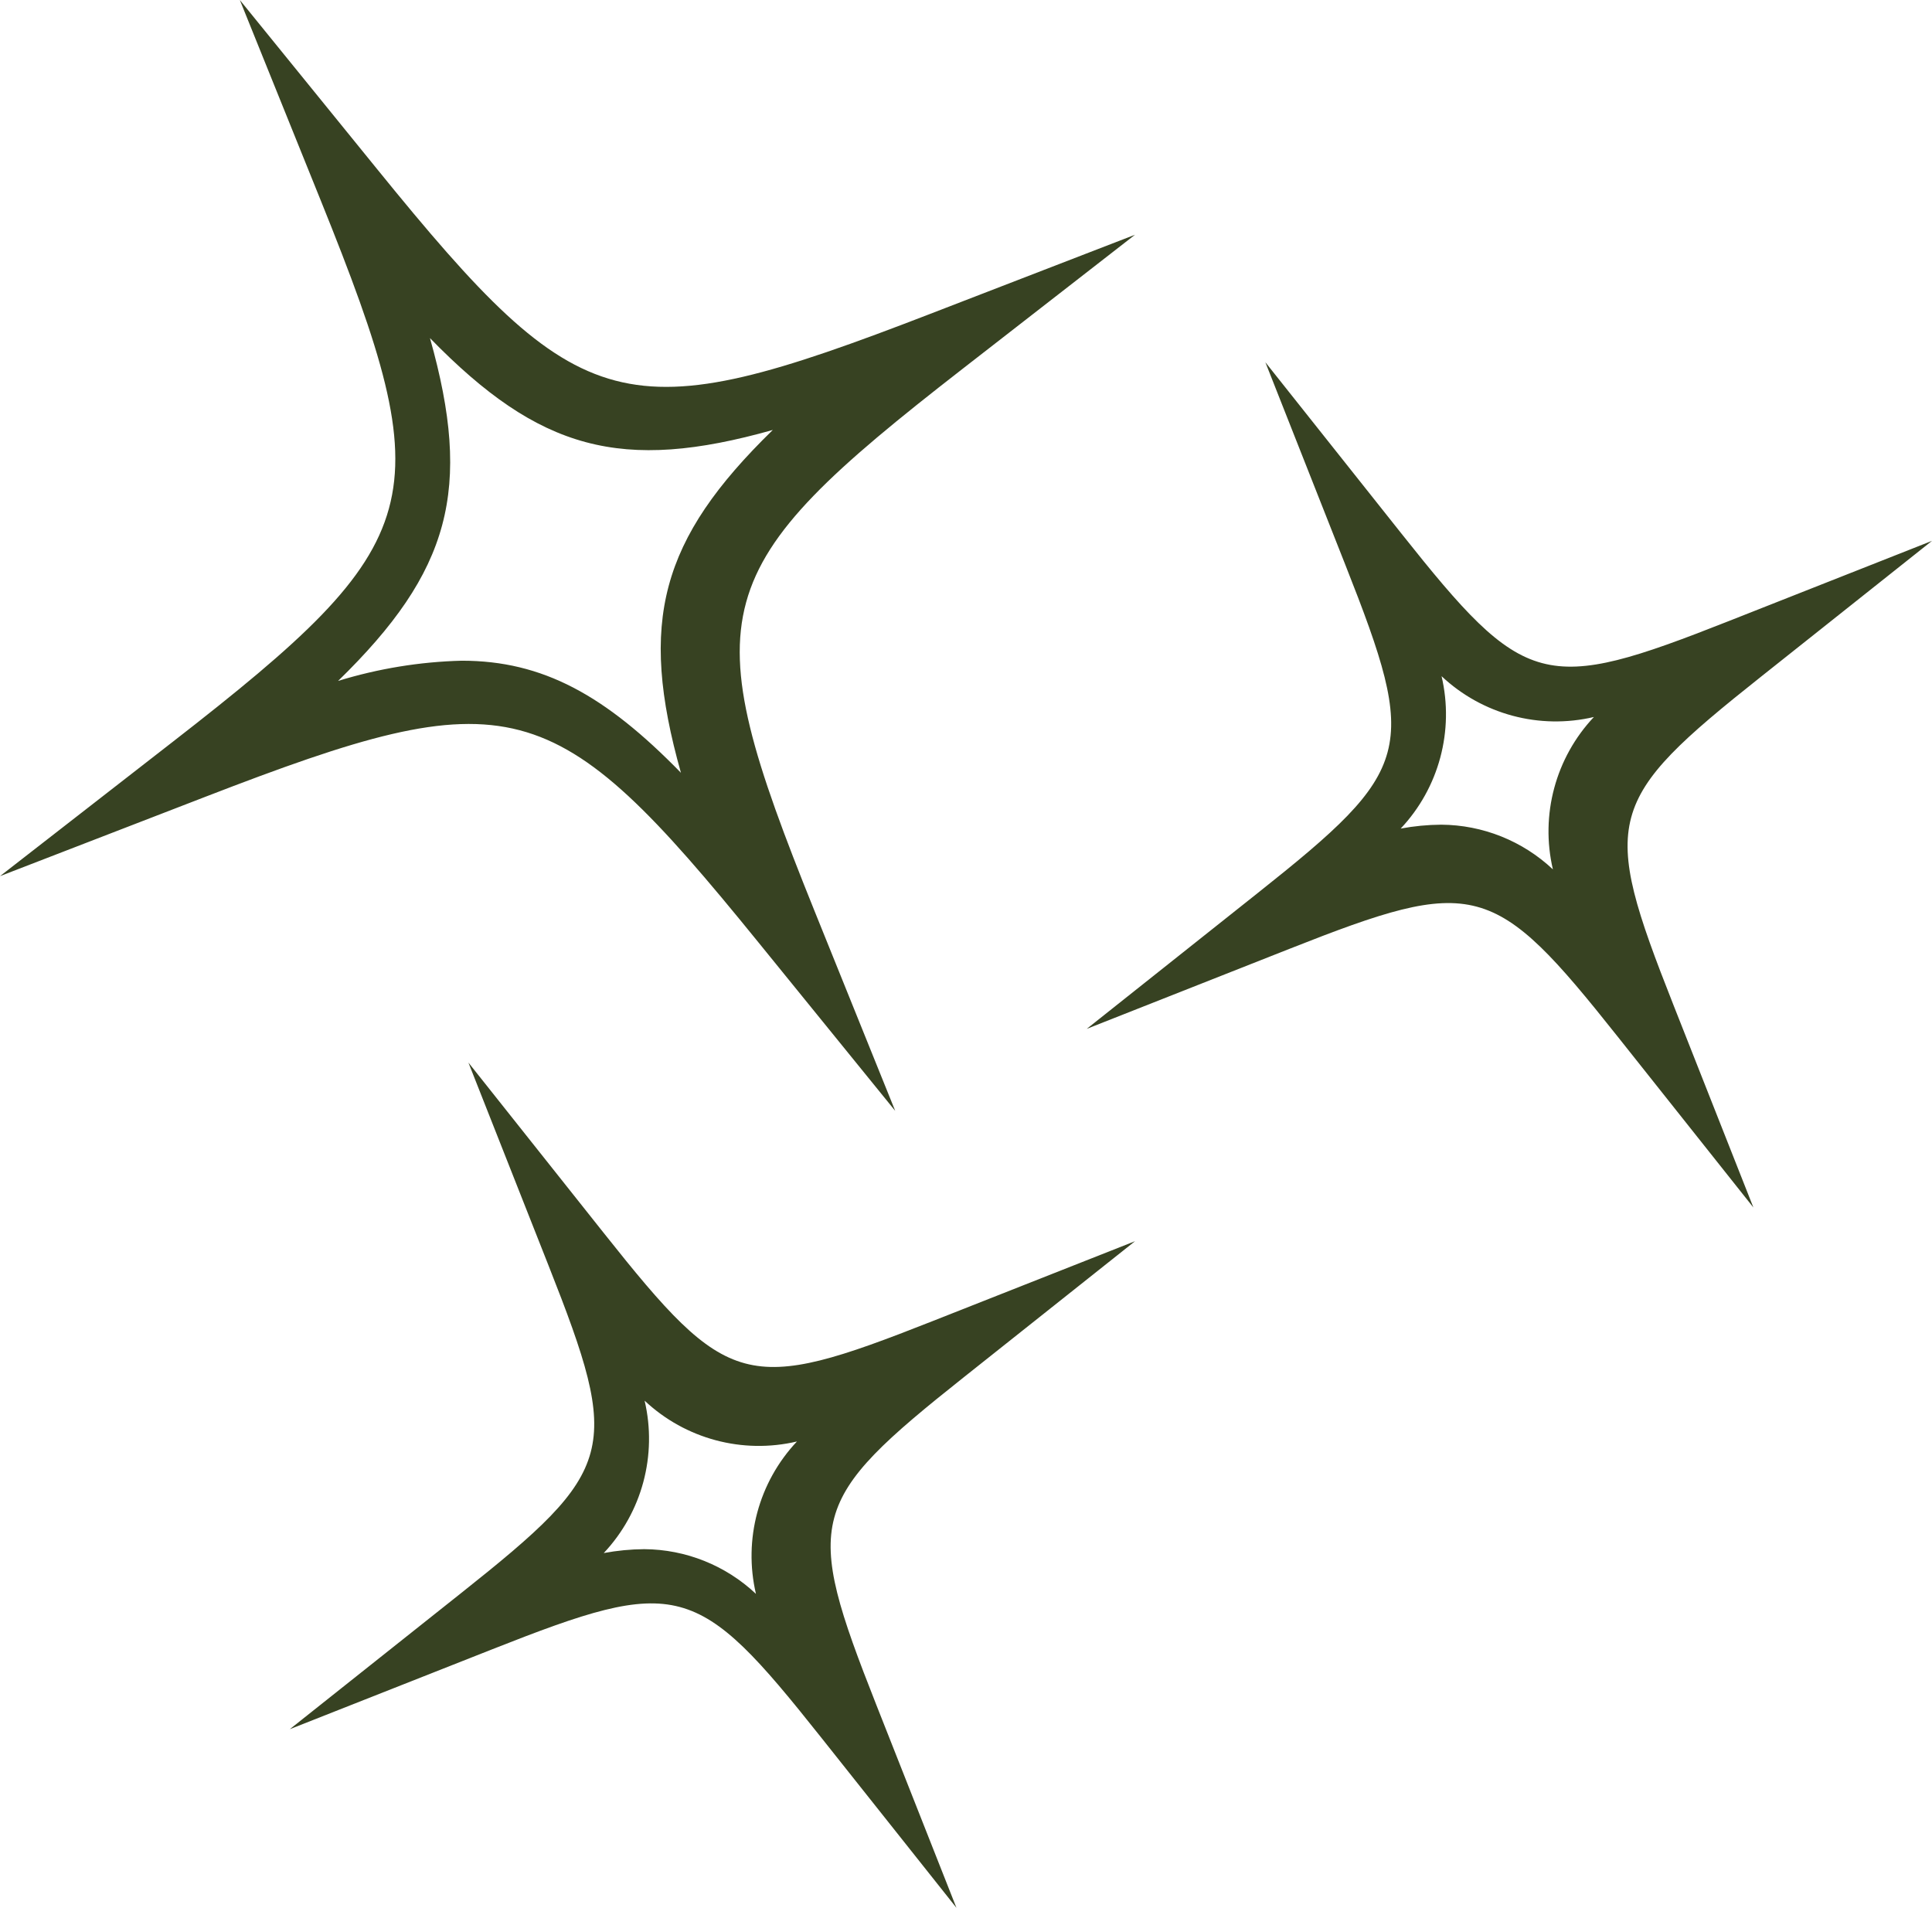 <?xml version="1.0" encoding="UTF-8"?>
<svg width="80px" height="79px" viewBox="0 0 80 79" version="1.1" xmlns="http://www.w3.org/2000/svg" xmlns:xlink="http://www.w3.org/1999/xlink">
    <title>star_ic</title>
    <g id="slicing" stroke="none" stroke-width="1" fill="none" fill-rule="evenodd">
        <path d="M39.856,15.275 L47,9.72 L38.511,13 C25.812,17.906 24.098,17.458 15.607,6.992 L9.931,0 L13.284,8.307 C18.296,20.737 17.838,22.413 7.144,30.725 L0,36.28 L8.489,33 C21.188,28.092 22.9,28.541 31.393,39.008 L37.069,46 L33.716,37.693 C28.704,25.263 29.162,23.587 39.856,15.275 Z M28.196,32 C25.066,28.789 22.478,27.359 19.121,27.359 C17.384,27.403 15.661,27.685 14,28.196 C18.656,23.659 19.568,20.257 17.804,14 C22.342,18.656 25.743,19.568 32,17.804 C27.344,22.341 26.432,25.743 28.196,32 L28.196,32 Z M39.93,57.013 L47,51.396 L38.6,54.712 C30.911,57.747 30.15,57.542 25.012,51.071 L19.396,44 L22.712,52.4 C25.747,60.086 25.543,60.847 19.07,65.987 L12,71.604 L20.4,68.288 C28.089,65.253 28.85,65.458 33.988,71.929 L39.604,79 L36.288,70.6 C33.253,62.914 33.457,62.153 39.93,57.013 L39.93,57.013 Z M31.302,66 C30.049,64.821 28.396,64.159 26.676,64.149 C26.114,64.153 25.553,64.207 25,64.31 C26.586,62.624 27.221,60.254 26.692,58 C28.378,59.585 30.747,60.22 33,59.69 C31.412,61.375 30.774,63.745 31.302,66 L31.302,66 Z M72.93,28.013 L80,22.396 L71.6,25.712 C63.911,28.748 63.15,28.542 58.012,22.071 L52.396,15 L55.712,23.4 C58.747,31.086 58.543,31.847 52.07,36.987 L45,42.604 L53.4,39.288 C61.087,36.252 61.85,36.46 66.988,42.929 L72.604,50 L69.288,41.6 C66.253,33.914 66.457,33.153 72.93,28.013 Z M64.302,36 C63.049,34.821 61.396,34.159 59.676,34.149 C59.114,34.153 58.553,34.207 58,34.31 C59.586,32.624 60.221,30.254 59.692,28 C61.378,29.585 63.747,30.22 66,29.69 C64.412,31.375 63.774,33.745 64.302,36 L64.302,36 Z" id="star_ic" fill="#374222" fill-rule="nonzero"></path>
    </g>
</svg>
